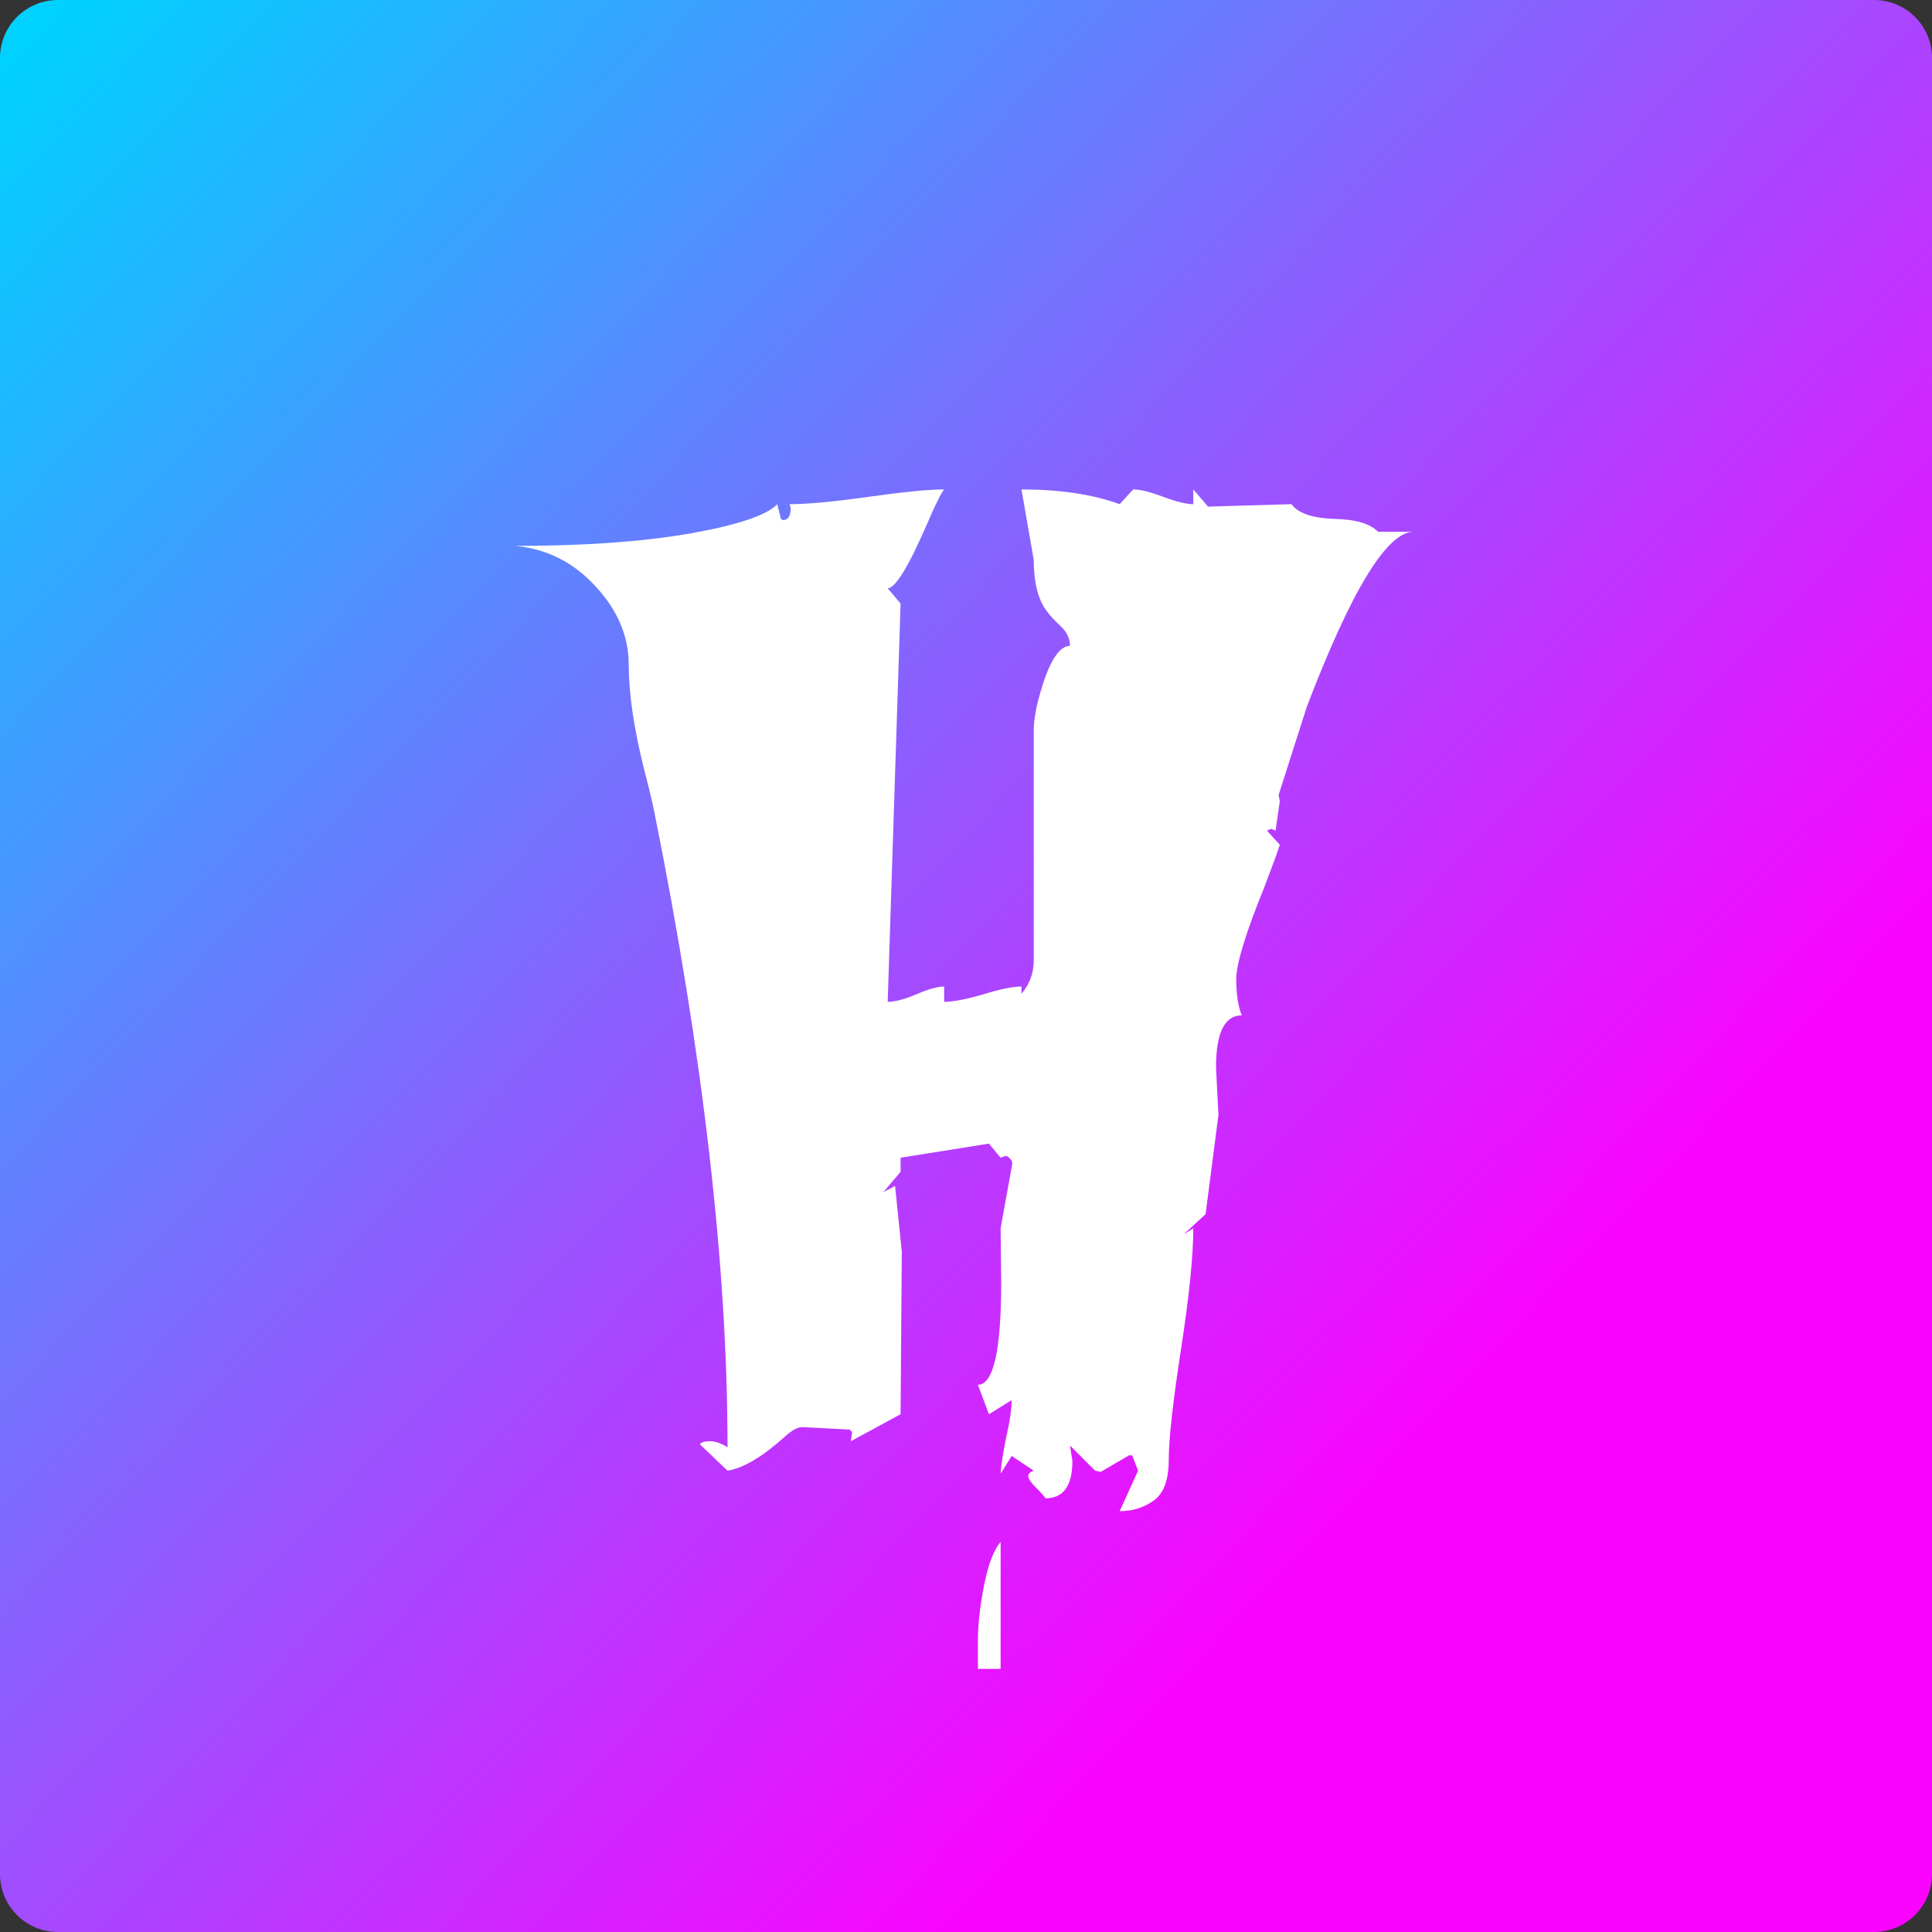 <svg width="300" height="300" viewBox="0 0 300 300" fill="none" xmlns="http://www.w3.org/2000/svg">
<rect x="0" y="0" width="300" height="300" fill="#333333" stroke="none"/>
<rect x="37" y="37" width="226" height="226" fill="white"/>
<path fill-rule="evenodd" clip-rule="evenodd" d="M9 0C4.029 0 0 4.029 0 9V291C0 295.971 4.029 300 9 300H291C295.971 300 300 295.971 300 291V9C300 4.029 295.971 0 291 0H9ZM187.201 188.537L189.202 173.1L188.821 165.763C188.821 160.363 190.155 157.663 192.823 157.663C192.251 156.266 191.965 154.392 191.965 152.041C191.965 149.691 193.395 144.99 196.253 137.938C197.524 134.635 198.35 132.38 198.731 131.173L196.73 128.981L197.397 128.695L198.064 128.981L198.731 124.407L198.54 123.454L202.924 109.733C209.848 91.627 215.375 82.575 219.504 82.575H213.977C212.77 81.305 210.483 80.637 207.117 80.574C203.75 80.447 201.558 79.684 200.542 78.287L187.582 78.668L185.295 76V78.287C184.215 78.287 182.659 77.906 180.626 77.144C178.593 76.381 177.037 76 175.957 76L173.86 78.287C169.668 76.762 164.586 76 158.614 76L160.52 86.958C160.52 90.452 161.187 93.089 162.521 94.867C163.029 95.566 163.76 96.36 164.713 97.25C165.665 98.139 166.142 99.155 166.142 100.299C164.744 100.299 163.442 101.982 162.235 105.349C161.092 108.716 160.52 111.384 160.52 113.354V149.183C160.52 151.088 159.885 152.804 158.614 154.328V153.185C157.28 153.185 155.279 153.598 152.611 154.423C149.943 155.186 147.942 155.567 146.608 155.567V153.185C145.591 153.185 144.13 153.598 142.224 154.423C140.382 155.186 138.921 155.567 137.841 155.567L139.842 93.724L137.841 91.342C139.048 91.342 141.144 87.879 144.13 80.955C145.273 78.287 146.099 76.635 146.608 76C144.194 76 140.287 76.381 134.887 77.144C129.487 77.906 125.39 78.287 122.595 78.287L122.785 78.859C122.785 80.129 122.372 80.764 121.546 80.764L121.26 80.574L120.689 78.287C119.101 80.002 114.558 81.527 107.062 82.861C99.63 84.131 90.609 84.767 80 84.767C84.891 85.211 89.052 87.308 92.483 91.056C95.913 94.74 97.629 98.806 97.629 103.253C97.629 107.7 98.423 113.099 100.011 119.452C100.773 122.374 101.313 124.63 101.631 126.218C109.19 163.889 112.97 196.732 112.97 224.747C112.017 224.112 111.096 223.794 110.207 223.794C109.381 223.794 108.873 223.953 108.682 224.271L112.97 228.368C115.384 227.987 118.338 226.24 121.832 223.127C122.912 222.111 123.833 221.603 124.596 221.603L131.933 221.984L132.314 222.365L132.123 223.794L139.842 219.602L140.033 194.35L138.984 184.154L137.174 185.107L139.842 181.962V179.771L153.564 177.579L155.374 179.771L156.137 179.485C156.327 179.485 156.549 179.612 156.804 179.866C157.058 180.12 157.185 180.406 157.185 180.723L155.374 190.729L155.469 199.019C155.469 209.692 154.262 215.028 151.848 215.028L153.564 219.602L157.089 217.41C157.089 218.808 156.804 220.745 156.232 223.223C155.724 225.764 155.438 227.638 155.374 228.845L157.089 226.081L160.52 228.368C159.948 228.559 159.662 228.845 159.662 229.226C159.662 229.607 160.075 230.211 160.901 231.036C161.79 231.926 162.267 232.466 162.33 232.656C165.126 232.656 166.523 230.719 166.523 226.844L166.142 224.461L170.049 228.368L170.906 228.559L175.48 225.891C175.48 226.018 175.512 226.081 175.576 226.081L175.766 225.891L176.719 228.368L173.86 234.657C175.83 234.657 177.577 234.117 179.101 233.038C180.689 231.958 181.484 229.829 181.484 226.653C181.484 223.477 182.119 217.759 183.389 209.501C184.66 201.242 185.295 194.985 185.295 190.729L183.771 191.682L187.201 188.537ZM155.374 259.147V239.422C154.294 240.692 153.437 242.948 152.801 246.188C152.166 249.427 151.848 252.286 151.848 254.764V259.147H155.374Z" fill="url(#paint0_linear_28_11)"/>
<defs>
<linearGradient id="paint0_linear_28_11" x1="-4.24087e-06" y1="10.672" x2="289.681" y2="286.632" gradientUnits="userSpaceOnUse">
<stop stop-color="#00D1FF"/>
<stop offset="0.767" stop-color="#FA04FF"/>
</linearGradient>
</defs>
</svg>
